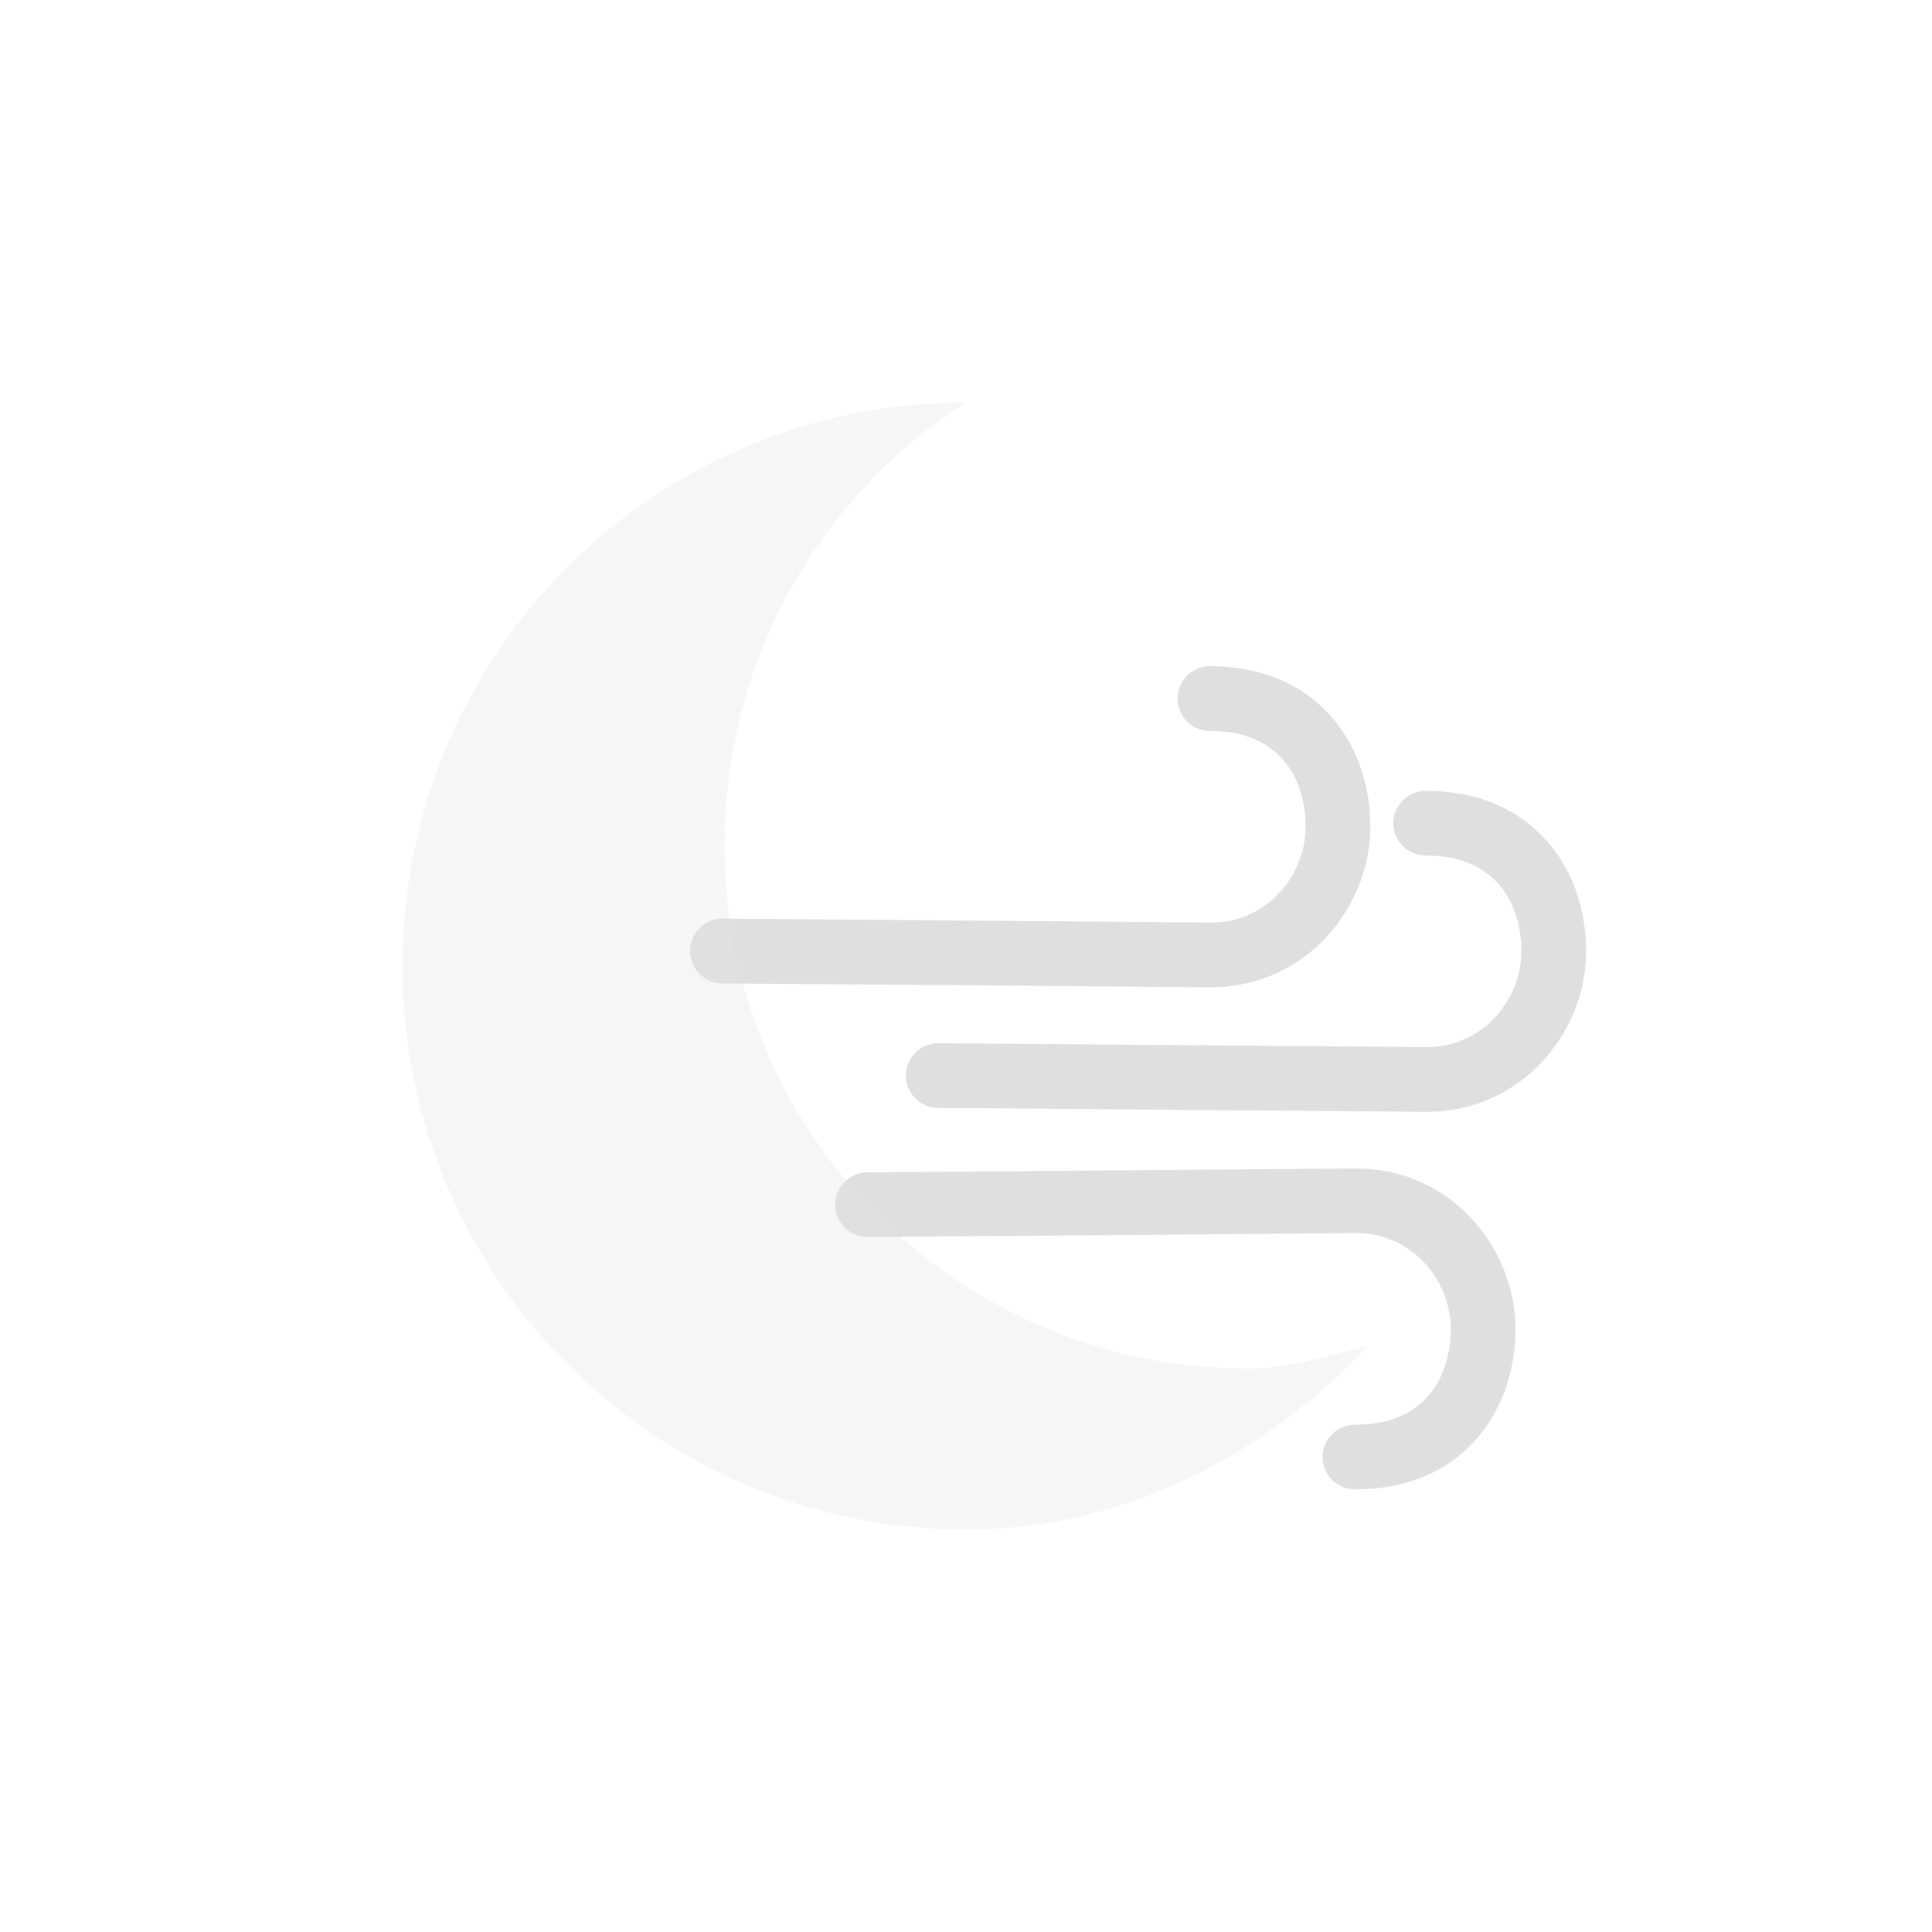 <svg xmlns="http://www.w3.org/2000/svg" viewBox="-4 -4 24 24">
 <defs>
  <style id="current-color-scheme" type="text/css">
   .ColorScheme-Text { color:#dfdfdf; } .ColorScheme-Highlight { color:#4285f4; } .ColorScheme-NeutralText { color:#ff9800; } .ColorScheme-PositiveText { color:#4caf50; } .ColorScheme-NegativeText { color:#f44336; }
  </style>
 </defs>
 <g fill="#dfdfdf">
  <path d="m6.774 10.563s5.106-.041 6.056-.048c1.19-.009 1.996.988 1.996 1.994 0 .602-.229 1.193-.702 1.575-.314.253-.739.418-1.292.418-.221 0-.402-.18-.402-.402s.181-.402.402-.402c.336 0 .598-.087.788-.24.283-.228.402-.59.402-.949 0-.599-.477-1.196-1.186-1.191-.95.009-6.056.049-6.056.049-.22.001-.402-.177-.404-.399-.002-.221.177-.403.398-.405zm.878-.8c-.221-.002-.401-.183-.398-.405.001-.222.183-.4.404-.399 0 0 5.106.041 6.055.048.709.006 1.186-.591 1.186-1.19 0-.359-.118-.721-.401-.948-.191-.154-.453-.242-.788-.242-.221 0-.402-.179-.402-.401s.181-.402.402-.402c.552 0 .977.165 1.291.418.474.382.703.973.703 1.575 0 1.006-.807 2.003-1.997 1.995-.95-.009-6.055-.049-6.055-.049zm-2.68-1.547c-.222-.002-.401-.184-.399-.406.002-.221.183-.4.405-.399 0 0 5.105.041 6.055.049.709.006 1.186-.592 1.186-1.19 0-.36-.119-.722-.402-.949-.19-.153-.452-.241-.787-.241-.222 0-.402-.18-.402-.402s.18-.402.402-.402c.552 0 .977.166 1.29.418.475.382.703.973.703 1.576 0 1.005-.806 2.003-1.997 1.994-.949-.009-6.054-.048-6.054-.048z"/>
  <path fill-opacity=".3" d="m1 8c0 3.866 3.134 7 7 7 1.925 0 3.68-.883 5-2.285-.518.132-.966.285-1.5.285-3.59 0-6.5-2.91-6.5-6.5 0-2.233 1.129-4.31 3-5.5-3.886 0-7 3.134-7 7z"/>
 </g>
</svg>
